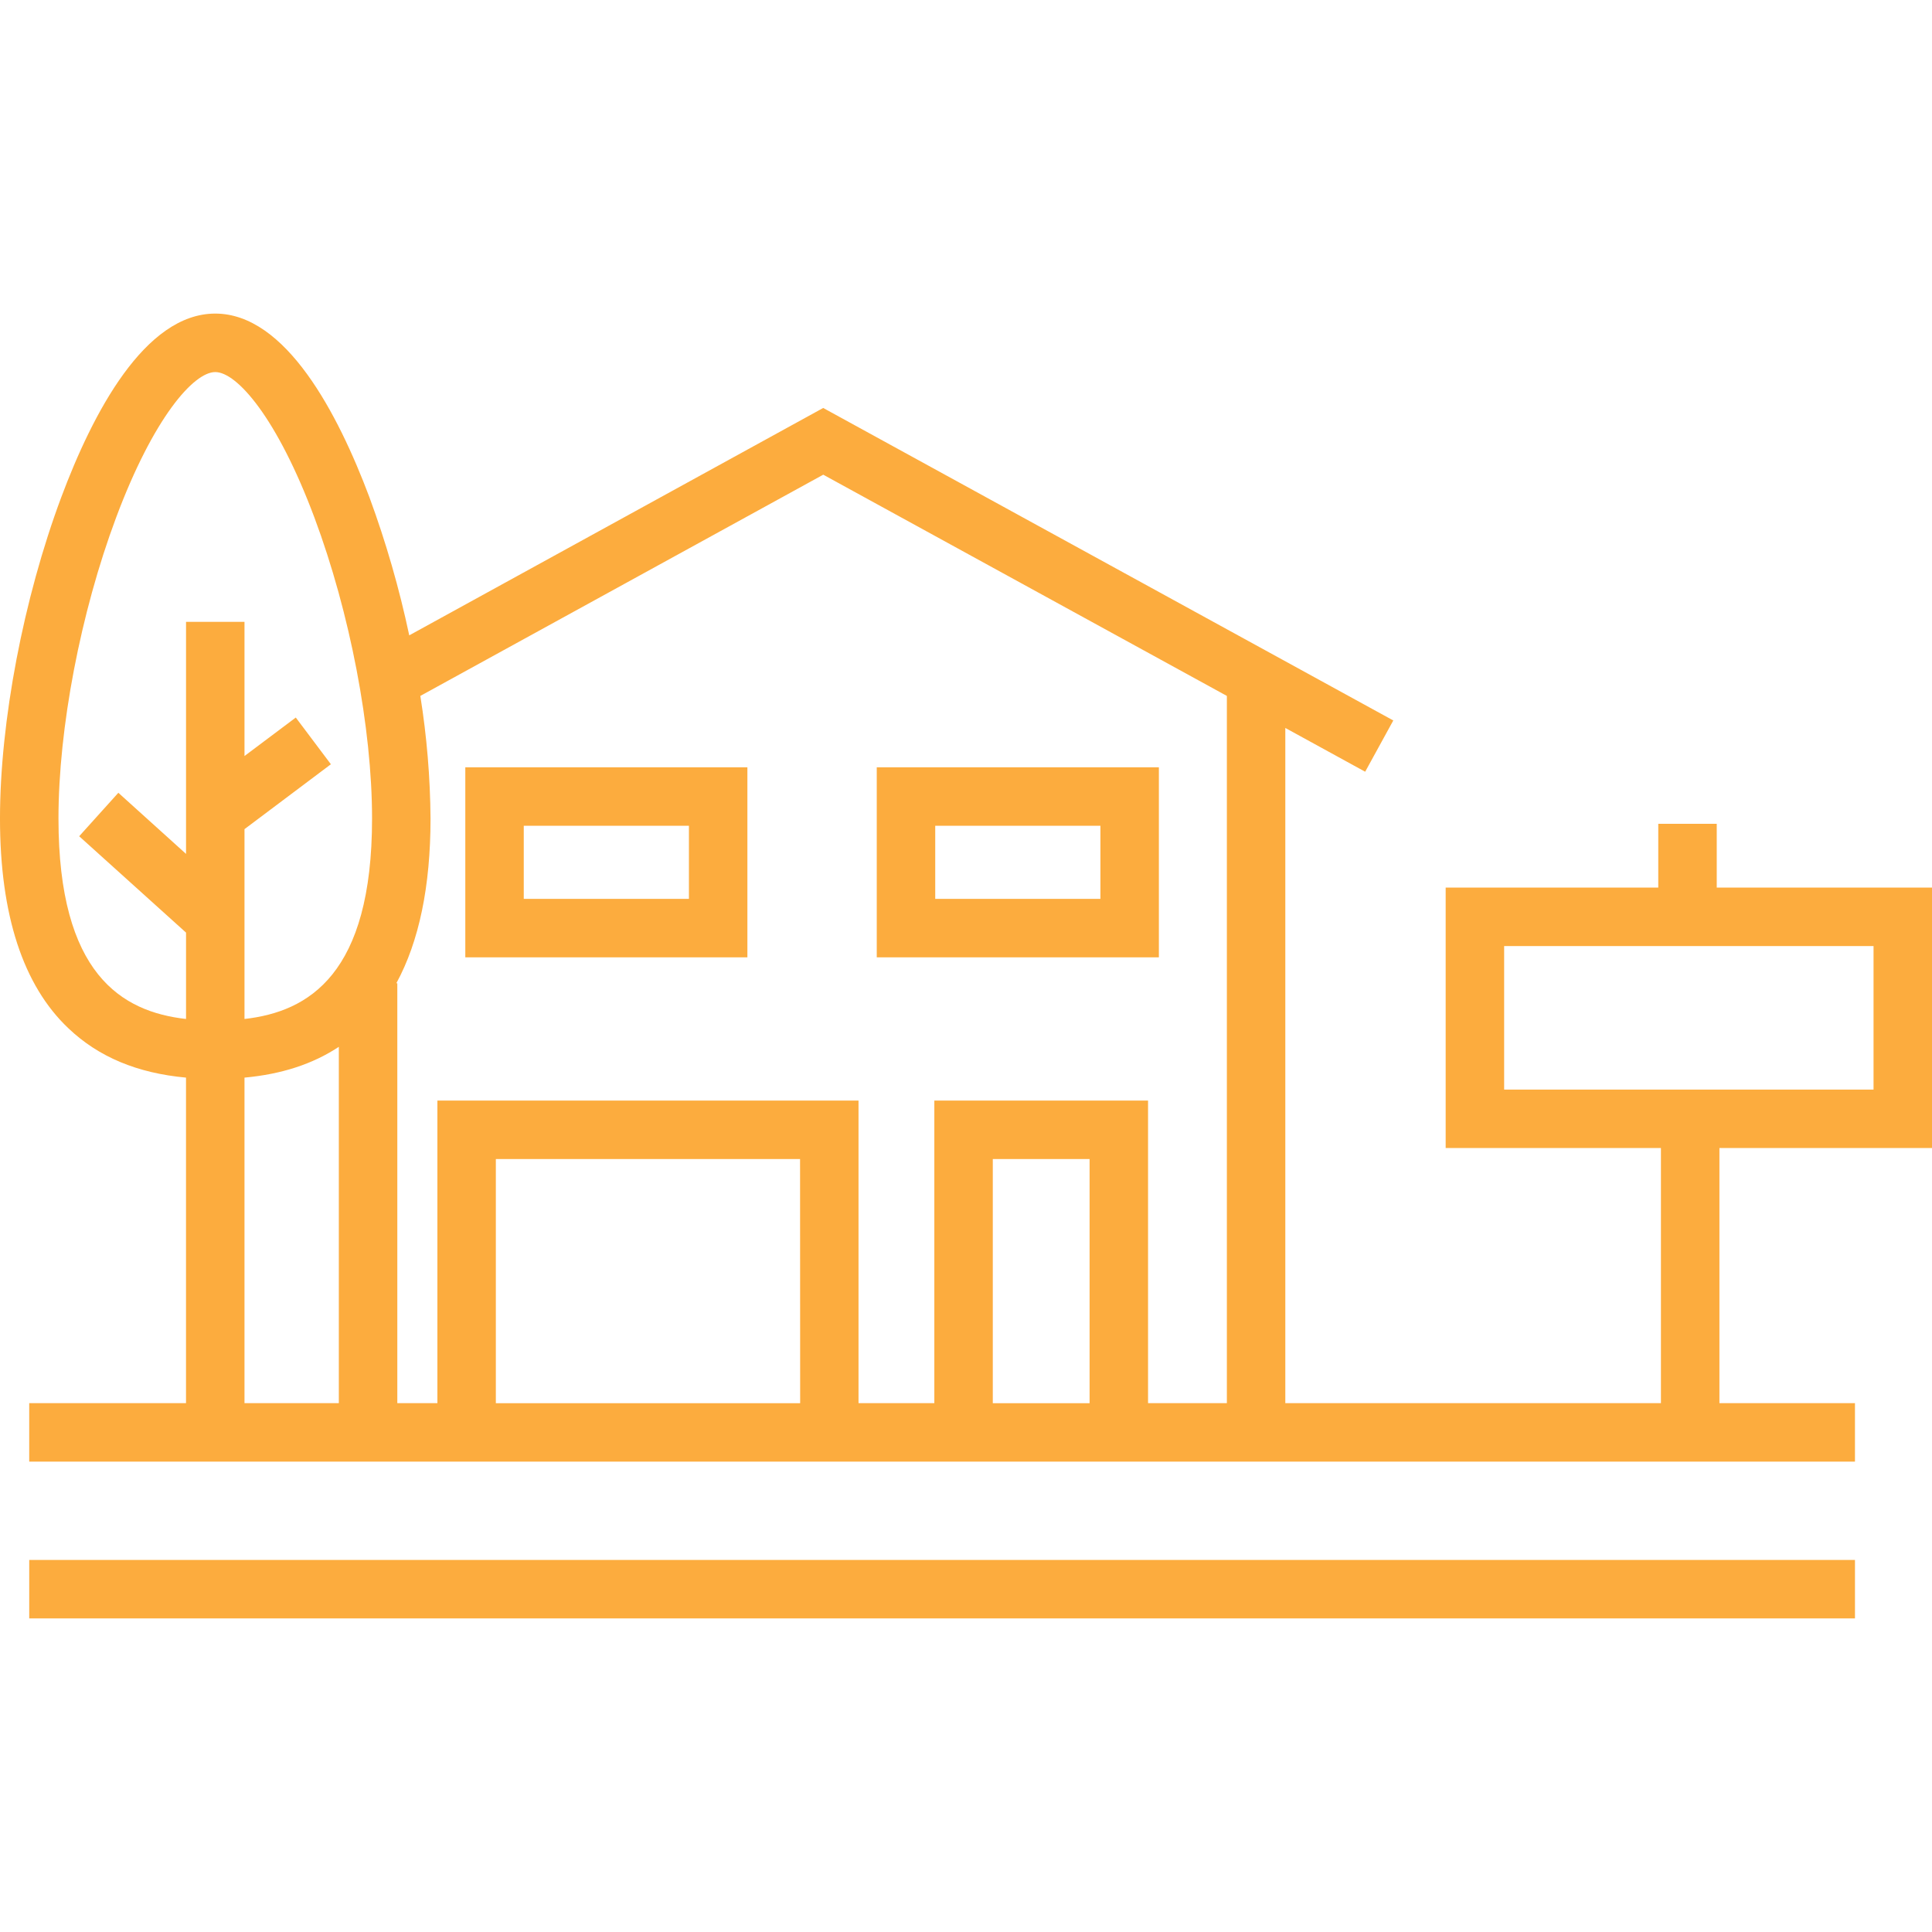 <?xml version="1.0" encoding="UTF-8"?>
<svg width="1200pt" height="1200pt" version="1.1" viewBox="0 0 1200 1200" xmlns="http://www.w3.org/2000/svg">
 <g fill="#fcac3e">
  <path d="m18.156 968.91h1134v36.312h-1134z"/>
  <path d="m719.8 476.58h-175.23v118.04h175.23zm-36.312 81.723h-102.6v-45.406h102.6z"/>
  <path d="m464.22 476.58h-175.21v118.04h175.21zm-36.312 81.723h-102.59v-45.406h102.59z"/>
  <path d="m1200 713.07v-161.76h-133.7v-39.617h-36.316v39.613l-132.05 0.004v161.76h133.7v158.46l-233.3-0.004v-419.38l49.602 27.188 17.465-31.84-354.09-194.1-257.12 141.23c-6.184-29.168-14.457-57.852-24.758-85.832-19.543-51.992-51.914-114.02-95.738-114.02s-76.191 62.031-95.637 114.06c-23.473 62.855-38.062 139.31-38.062 199.56 0 59.836 14.328 103.73 42.602 130.4 18.668 17.727 42.668 27.746 72.941 30.535v202.2h-97.387v36.312h1134v-36.312h-84.184v-158.46zm-688.67-418.23 250.7 137.41v439.28h-48.957v-187.94h-132.74v187.94h-47.09v-187.94h-261.57v187.94h-24.895v-260.8h-0.609c14.113-25.914 21.242-60.148 21.242-102.34-0.195-25.504-2.316-50.957-6.336-76.145zm165.43 576.7h-60.117v-151.62h60.117zm-179.77 0h-189.01v-151.62h188.95zm-460.67-363.14c0-56.121 13.699-127.79 35.77-186.85 23.227-62.145 48.215-90.453 61.617-90.453 13.402 0 38.395 28.309 61.617 90.453 22.07 59.062 35.77 130.73 35.77 186.85 0 96.527-39.219 120-79.23 124.51v-117.91l53.66-40.309-21.801-29.016-31.859 23.898v-83.32h-36.312v144.12l-42.043-37.965-24.328 27 66.371 59.852v53.645c-40.012-4.504-79.23-27.977-79.23-124.5zm115.54 160.93c23.109-2.129 42.422-8.434 58.598-19.129v221.33h-58.598zm782.39-81.703h229.44v89.133h-229.44z"/>
 </g>
</svg>
